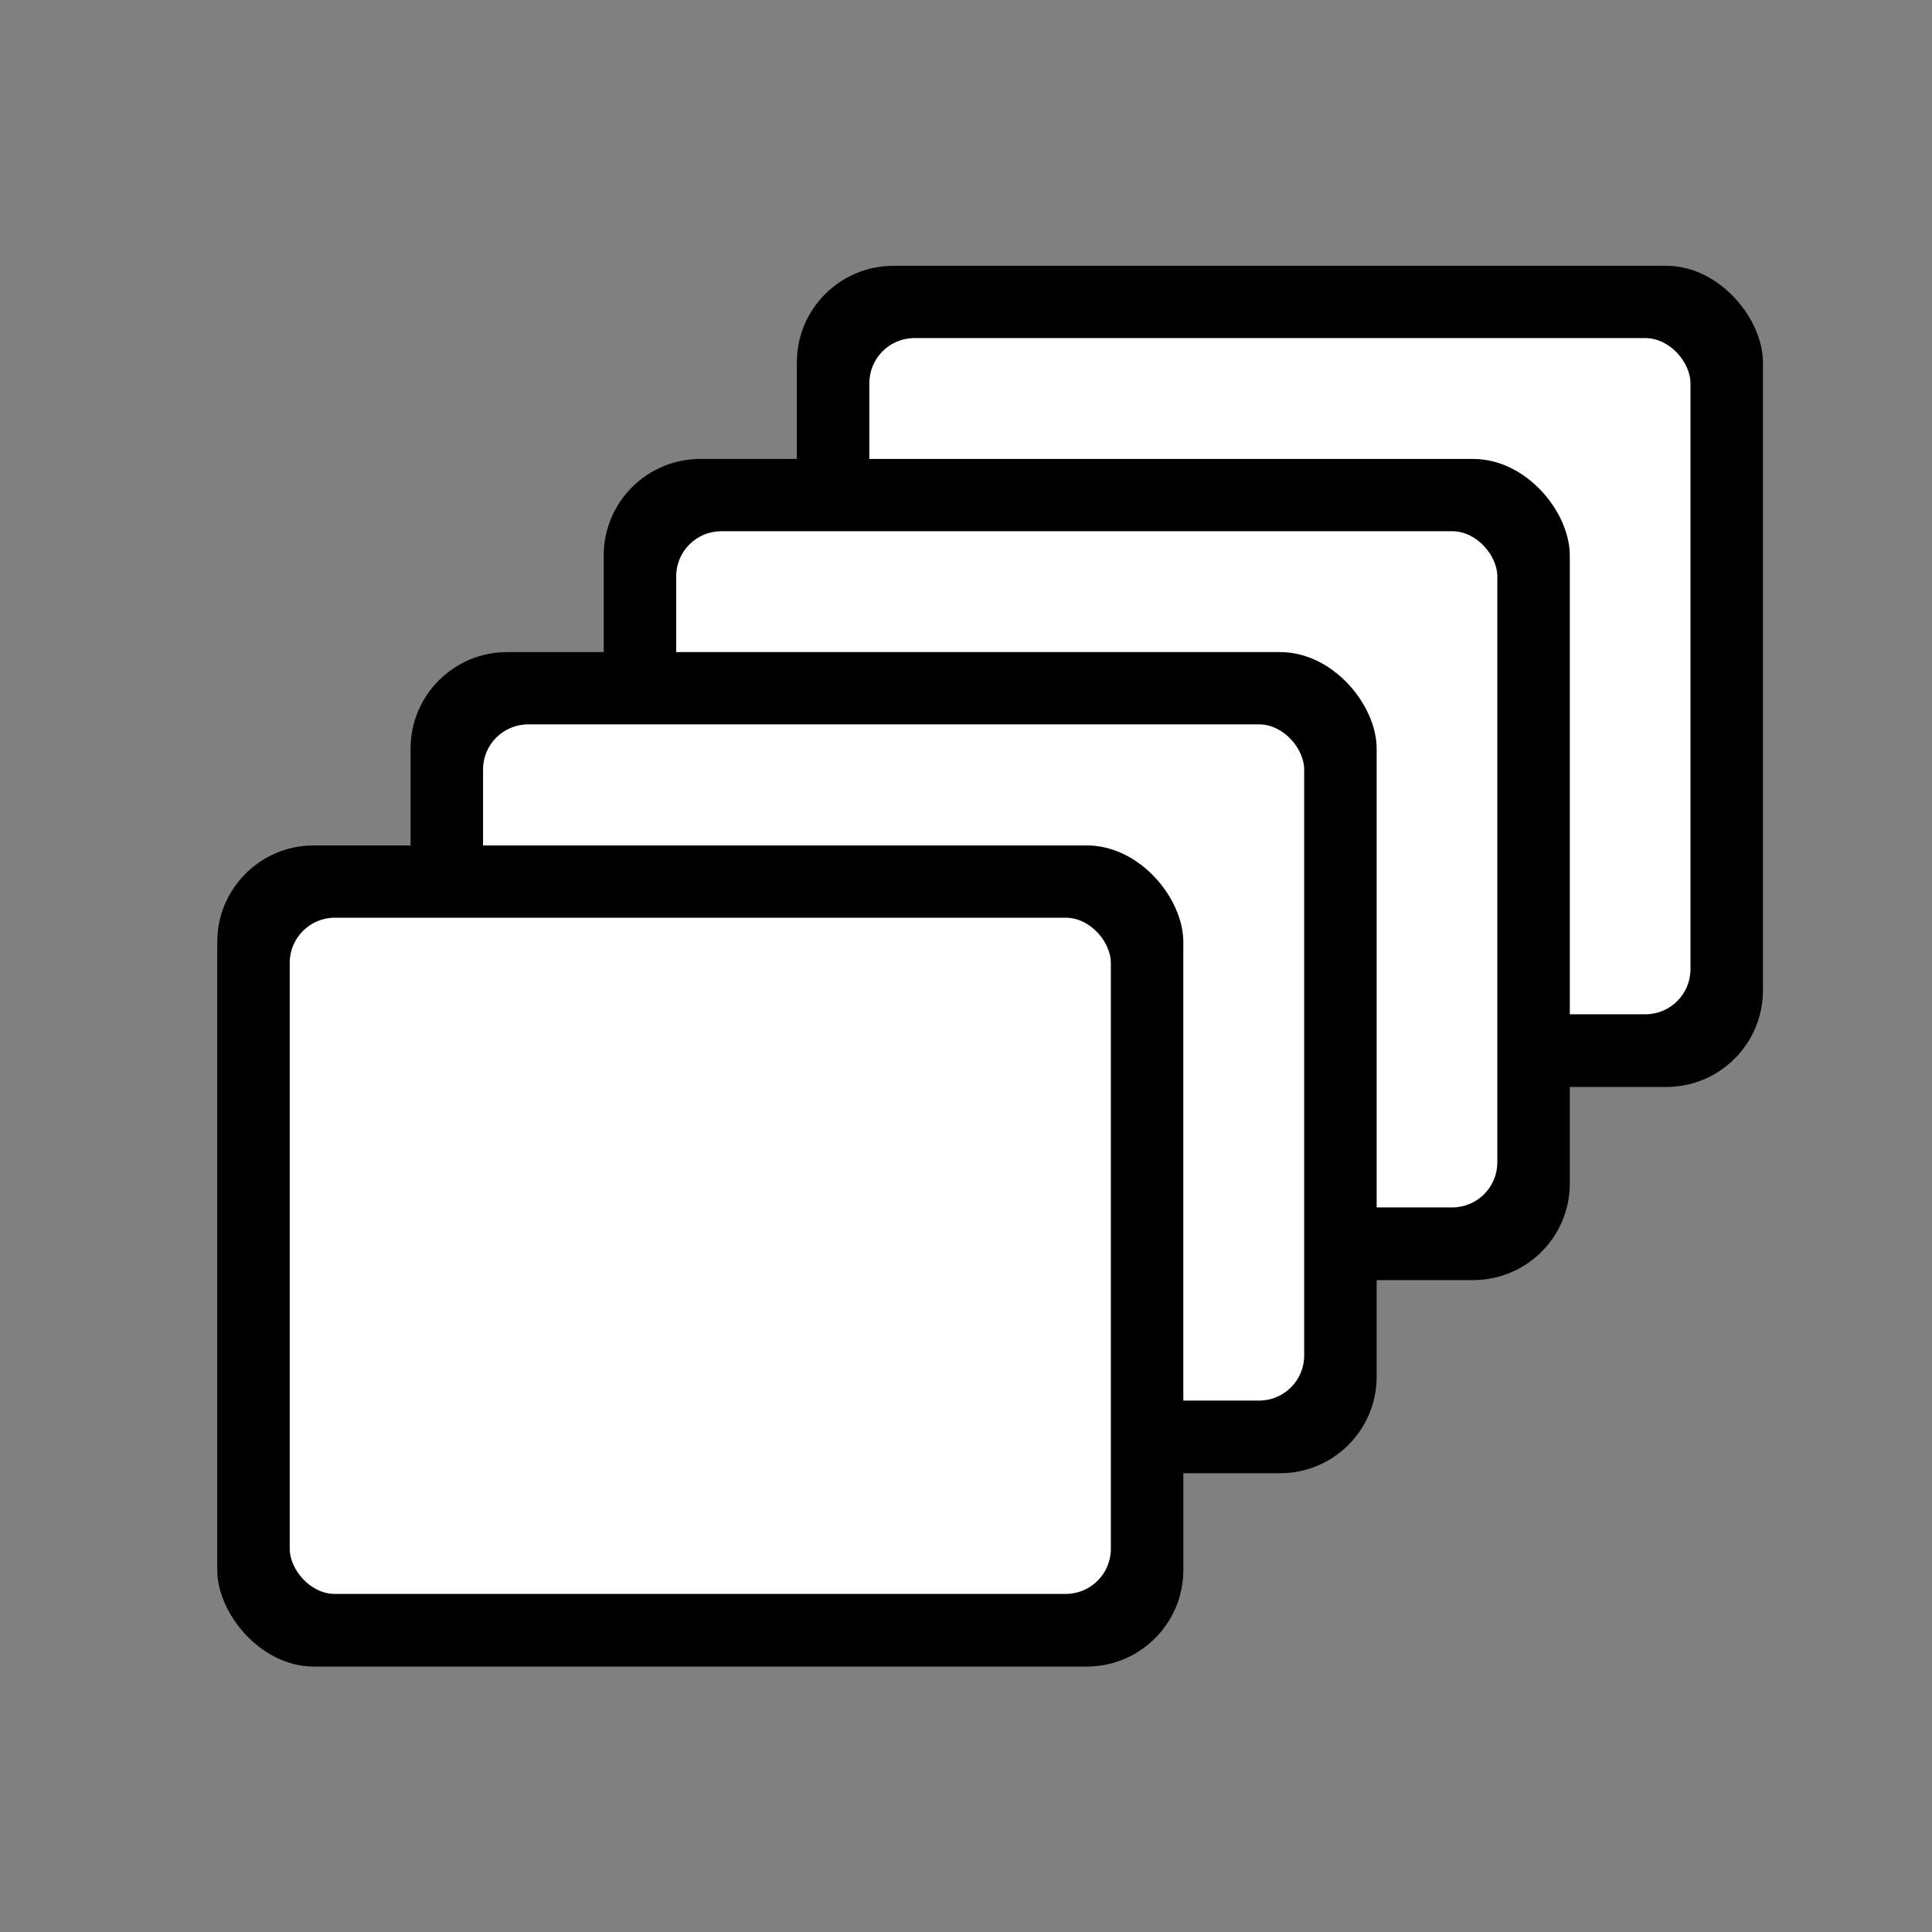 <?xml version="1.0" encoding="UTF-8" standalone="no"?>
<!-- Created with Inkscape (http://www.inkscape.org/) -->
<svg xmlns:inkscape="http://www.inkscape.org/namespaces/inkscape" xmlns:sodipodi="http://sodipodi.sourceforge.net/DTD/sodipodi-0.dtd" xmlns="http://www.w3.org/2000/svg" xmlns:svg="http://www.w3.org/2000/svg" width="40" height="40" viewBox="0 0 10.583 10.583" version="1.1" id="svg5" inkscape:version="1.1 (c68e22c387, 2021-05-23)" sodipodi:docname="gebinde 40x40 real.svg">
  <rect x="0" y="0" width="10.583" height="10.583" fill="#808080" stroke="none"/>
  <defs id="defs2"></defs>
  <g inkscape:label="Layer 1" inkscape:groupmode="layer" id="layer1">
    <g id="g263" transform="translate(0.132,-0.132)">
      <rect style="fill:#000000;stroke-width:0.243" id="rect2192" width="5.292" height="4.498" x="4.233" y="1.588" ry="0.529"></rect>
      <rect style="fill:#ffffff;stroke-width:0.204" id="rect2192-9" width="4.498" height="3.704" x="4.63" y="1.984" ry="0.247"></rect>
    </g>
    <g id="g263-0" transform="translate(-0.926,0.926)">
      <rect style="fill:#000000;stroke-width:0.243" id="rect2192-92" width="5.292" height="4.498" x="4.233" y="1.588" ry="0.529"></rect>
      <rect style="fill:#ffffff;stroke-width:0.204" id="rect2192-9-9" width="4.498" height="3.704" x="4.63" y="1.984" ry="0.247"></rect>
    </g>
    <g id="g263-9" transform="translate(-1.984,1.984)">
      <rect style="fill:#000000;stroke-width:0.243" id="rect2192-8" width="5.292" height="4.498" x="4.233" y="1.588" ry="0.529"></rect>
      <rect style="fill:#ffffff;stroke-width:0.204" id="rect2192-9-91" width="4.498" height="3.704" x="4.63" y="1.984" ry="0.247"></rect>
    </g>
    <g id="g263-6" transform="translate(-3.043,3.043)">
      <rect style="fill:#000000;stroke-width:0.243" id="rect2192-6" width="5.292" height="4.498" x="4.233" y="1.588" ry="0.529"></rect>
      <rect style="fill:#ffffff;stroke-width:0.204" id="rect2192-9-4" width="4.498" height="3.704" x="4.63" y="1.984" ry="0.247"></rect>
    </g>
  </g>
</svg>
